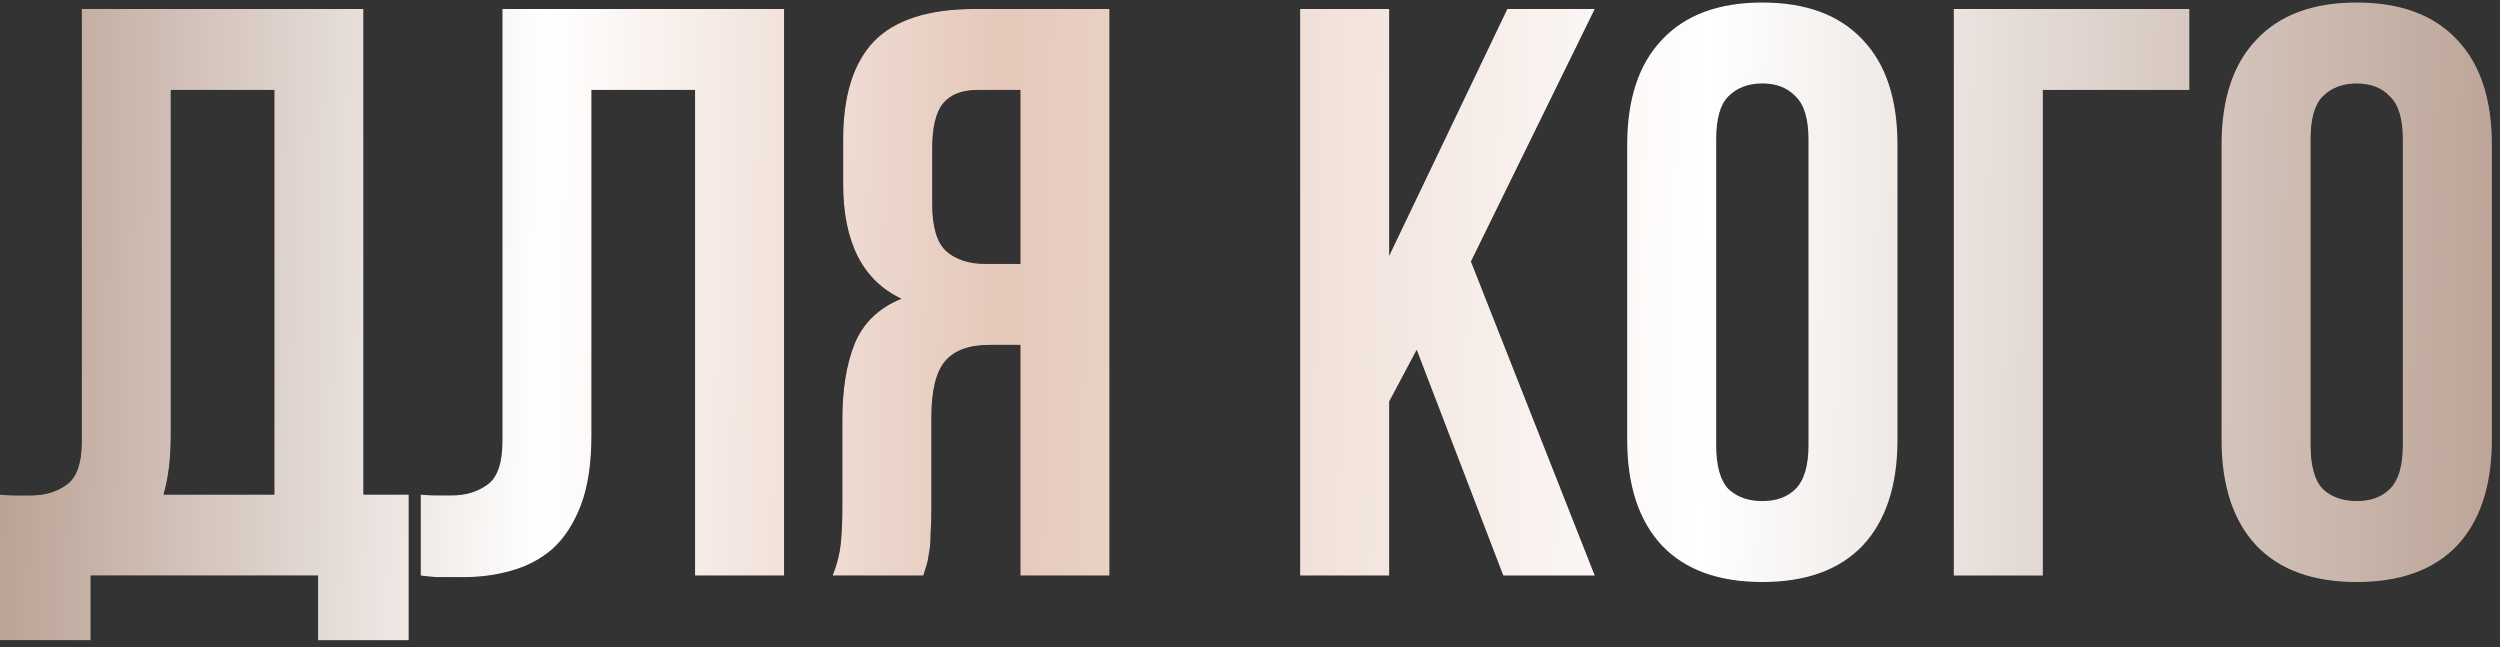 <?xml version="1.0" encoding="UTF-8"?> <svg xmlns="http://www.w3.org/2000/svg" width="139" height="36" viewBox="0 0 139 36" fill="none"><rect x="0" y="0" width="139" height="36" fill="#333333" stroke="none"/><path d="M0 27.5C0.27 27.53 0.555 27.545 0.855 27.545C1.155 27.545 1.44 27.545 1.71 27.545C2.49 27.545 3.15 27.35 3.69 26.96C4.26 26.57 4.545 25.76 4.545 24.53V0.5H20.205V27.5H22.725V35.6H17.685V32H5.04V35.6H0V27.5ZM9.495 24.17C9.495 25.49 9.36 26.6 9.09 27.5H15.255V5H9.495V24.17ZM38.645 5H32.885V24.17C32.885 25.76 32.69 27.065 32.3 28.085C31.91 29.105 31.384 29.915 30.724 30.515C30.064 31.085 29.299 31.49 28.43 31.73C27.59 31.97 26.704 32.09 25.774 32.09C25.325 32.09 24.919 32.09 24.559 32.09C24.2 32.09 23.809 32.06 23.39 32V27.5C23.66 27.53 23.945 27.545 24.244 27.545C24.544 27.545 24.829 27.545 25.099 27.545C25.88 27.545 26.54 27.35 27.079 26.96C27.649 26.57 27.934 25.76 27.934 24.53V0.5H43.594V32H38.645V5ZM54.35 5C53.48 5 52.836 5.255 52.416 5.765C52.026 6.275 51.831 7.1 51.831 8.24V11.345C51.831 12.605 52.086 13.475 52.596 13.955C53.136 14.435 53.87 14.675 54.8 14.675H56.736V5H54.35ZM46.295 32C46.535 31.4 46.685 30.815 46.745 30.245C46.806 29.645 46.836 28.955 46.836 28.175V23.315C46.836 21.665 47.06 20.27 47.511 19.13C47.99 17.96 48.861 17.12 50.12 16.61C47.961 15.59 46.88 13.46 46.88 10.22V7.745C46.88 5.315 47.45 3.5 48.59 2.3C49.761 1.1 51.636 0.5 54.215 0.5H61.685V32H56.736V19.175H55.026C53.886 19.175 53.06 19.475 52.55 20.075C52.041 20.675 51.785 21.71 51.785 23.18V28.13C51.785 28.76 51.77 29.285 51.74 29.705C51.74 30.125 51.711 30.47 51.651 30.74C51.62 31.01 51.575 31.235 51.516 31.415C51.456 31.595 51.395 31.79 51.336 32H46.295ZM78.768 19.445L77.238 22.325V32H72.288V0.5H77.238V14.225L83.808 0.5H88.668L81.783 14.54L88.668 32H83.583L78.768 19.445ZM95.421 24.755C95.421 25.895 95.646 26.705 96.096 27.185C96.576 27.635 97.206 27.86 97.986 27.86C98.766 27.86 99.381 27.635 99.831 27.185C100.311 26.705 100.551 25.895 100.551 24.755V7.745C100.551 6.605 100.311 5.81 99.831 5.36C99.381 4.88 98.766 4.64 97.986 4.64C97.206 4.64 96.576 4.88 96.096 5.36C95.646 5.81 95.421 6.605 95.421 7.745V24.755ZM90.471 8.06C90.471 5.51 91.116 3.56 92.406 2.21C93.696 0.83 95.556 0.14 97.986 0.14C100.416 0.14 102.276 0.83 103.566 2.21C104.856 3.56 105.501 5.51 105.501 8.06V24.44C105.501 26.99 104.856 28.955 103.566 30.335C102.276 31.685 100.416 32.36 97.986 32.36C95.556 32.36 93.696 31.685 92.406 30.335C91.116 28.955 90.471 26.99 90.471 24.44V8.06ZM113.581 32H108.631V0.5H121.726V5H113.581V32ZM128.468 24.755C128.468 25.895 128.693 26.705 129.143 27.185C129.623 27.635 130.253 27.86 131.033 27.86C131.813 27.86 132.428 27.635 132.878 27.185C133.358 26.705 133.598 25.895 133.598 24.755V7.745C133.598 6.605 133.358 5.81 132.878 5.36C132.428 4.88 131.813 4.64 131.033 4.64C130.253 4.64 129.623 4.88 129.143 5.36C128.693 5.81 128.468 6.605 128.468 7.745V24.755ZM123.518 8.06C123.518 5.51 124.163 3.56 125.453 2.21C126.743 0.83 128.603 0.14 131.033 0.14C133.463 0.14 135.323 0.83 136.613 2.21C137.903 3.56 138.548 5.51 138.548 8.06V24.44C138.548 26.99 137.903 28.955 136.613 30.335C135.323 31.685 133.463 32.36 131.033 32.36C128.603 32.36 126.743 31.685 125.453 30.335C124.163 28.955 123.518 26.99 123.518 24.44V8.06Z" fill="black"></path><path d="M0 27.5C0.27 27.53 0.555 27.545 0.855 27.545C1.155 27.545 1.44 27.545 1.71 27.545C2.49 27.545 3.15 27.35 3.69 26.96C4.26 26.57 4.545 25.76 4.545 24.53V0.5H20.205V27.5H22.725V35.6H17.685V32H5.04V35.6H0V27.5ZM9.495 24.17C9.495 25.49 9.36 26.6 9.09 27.5H15.255V5H9.495V24.17ZM38.645 5H32.885V24.17C32.885 25.76 32.69 27.065 32.3 28.085C31.91 29.105 31.384 29.915 30.724 30.515C30.064 31.085 29.299 31.49 28.43 31.73C27.59 31.97 26.704 32.09 25.774 32.09C25.325 32.09 24.919 32.09 24.559 32.09C24.2 32.09 23.809 32.06 23.39 32V27.5C23.66 27.53 23.945 27.545 24.244 27.545C24.544 27.545 24.829 27.545 25.099 27.545C25.88 27.545 26.54 27.35 27.079 26.96C27.649 26.57 27.934 25.76 27.934 24.53V0.5H43.594V32H38.645V5ZM54.35 5C53.48 5 52.836 5.255 52.416 5.765C52.026 6.275 51.831 7.1 51.831 8.24V11.345C51.831 12.605 52.086 13.475 52.596 13.955C53.136 14.435 53.87 14.675 54.8 14.675H56.736V5H54.35ZM46.295 32C46.535 31.4 46.685 30.815 46.745 30.245C46.806 29.645 46.836 28.955 46.836 28.175V23.315C46.836 21.665 47.06 20.27 47.511 19.13C47.99 17.96 48.861 17.12 50.12 16.61C47.961 15.59 46.88 13.46 46.88 10.22V7.745C46.88 5.315 47.45 3.5 48.59 2.3C49.761 1.1 51.636 0.5 54.215 0.5H61.685V32H56.736V19.175H55.026C53.886 19.175 53.06 19.475 52.55 20.075C52.041 20.675 51.785 21.71 51.785 23.18V28.13C51.785 28.76 51.77 29.285 51.74 29.705C51.74 30.125 51.711 30.47 51.651 30.74C51.62 31.01 51.575 31.235 51.516 31.415C51.456 31.595 51.395 31.79 51.336 32H46.295ZM78.768 19.445L77.238 22.325V32H72.288V0.5H77.238V14.225L83.808 0.5H88.668L81.783 14.54L88.668 32H83.583L78.768 19.445ZM95.421 24.755C95.421 25.895 95.646 26.705 96.096 27.185C96.576 27.635 97.206 27.86 97.986 27.86C98.766 27.86 99.381 27.635 99.831 27.185C100.311 26.705 100.551 25.895 100.551 24.755V7.745C100.551 6.605 100.311 5.81 99.831 5.36C99.381 4.88 98.766 4.64 97.986 4.64C97.206 4.64 96.576 4.88 96.096 5.36C95.646 5.81 95.421 6.605 95.421 7.745V24.755ZM90.471 8.06C90.471 5.51 91.116 3.56 92.406 2.21C93.696 0.83 95.556 0.14 97.986 0.14C100.416 0.14 102.276 0.83 103.566 2.21C104.856 3.56 105.501 5.51 105.501 8.06V24.44C105.501 26.99 104.856 28.955 103.566 30.335C102.276 31.685 100.416 32.36 97.986 32.36C95.556 32.36 93.696 31.685 92.406 30.335C91.116 28.955 90.471 26.99 90.471 24.44V8.06ZM113.581 32H108.631V0.5H121.726V5H113.581V32ZM128.468 24.755C128.468 25.895 128.693 26.705 129.143 27.185C129.623 27.635 130.253 27.86 131.033 27.86C131.813 27.86 132.428 27.635 132.878 27.185C133.358 26.705 133.598 25.895 133.598 24.755V7.745C133.598 6.605 133.358 5.81 132.878 5.36C132.428 4.88 131.813 4.64 131.033 4.64C130.253 4.64 129.623 4.88 129.143 5.36C128.693 5.81 128.468 6.605 128.468 7.745V24.755ZM123.518 8.06C123.518 5.51 124.163 3.56 125.453 2.21C126.743 0.83 128.603 0.14 131.033 0.14C133.463 0.14 135.323 0.83 136.613 2.21C137.903 3.56 138.548 5.51 138.548 8.06V24.44C138.548 26.99 137.903 28.955 136.613 30.335C135.323 31.685 133.463 32.36 131.033 32.36C128.603 32.36 126.743 31.685 125.453 30.335C124.163 28.955 123.518 26.99 123.518 24.44V8.06Z" fill="url(#paint0_linear_0_964)"></path><path d="M0 27.5C0.27 27.53 0.555 27.545 0.855 27.545C1.155 27.545 1.44 27.545 1.71 27.545C2.49 27.545 3.15 27.35 3.69 26.96C4.26 26.57 4.545 25.76 4.545 24.53V0.5H20.205V27.5H22.725V35.6H17.685V32H5.04V35.6H0V27.5ZM9.495 24.17C9.495 25.49 9.36 26.6 9.09 27.5H15.255V5H9.495V24.17ZM38.645 5H32.885V24.17C32.885 25.76 32.69 27.065 32.3 28.085C31.91 29.105 31.384 29.915 30.724 30.515C30.064 31.085 29.299 31.49 28.43 31.73C27.59 31.97 26.704 32.09 25.774 32.09C25.325 32.09 24.919 32.09 24.559 32.09C24.2 32.09 23.809 32.06 23.39 32V27.5C23.66 27.53 23.945 27.545 24.244 27.545C24.544 27.545 24.829 27.545 25.099 27.545C25.88 27.545 26.54 27.35 27.079 26.96C27.649 26.57 27.934 25.76 27.934 24.53V0.5H43.594V32H38.645V5ZM54.35 5C53.48 5 52.836 5.255 52.416 5.765C52.026 6.275 51.831 7.1 51.831 8.24V11.345C51.831 12.605 52.086 13.475 52.596 13.955C53.136 14.435 53.87 14.675 54.8 14.675H56.736V5H54.35ZM46.295 32C46.535 31.4 46.685 30.815 46.745 30.245C46.806 29.645 46.836 28.955 46.836 28.175V23.315C46.836 21.665 47.06 20.27 47.511 19.13C47.99 17.96 48.861 17.12 50.12 16.61C47.961 15.59 46.88 13.46 46.88 10.22V7.745C46.88 5.315 47.45 3.5 48.59 2.3C49.761 1.1 51.636 0.5 54.215 0.5H61.685V32H56.736V19.175H55.026C53.886 19.175 53.06 19.475 52.55 20.075C52.041 20.675 51.785 21.71 51.785 23.18V28.13C51.785 28.76 51.77 29.285 51.74 29.705C51.74 30.125 51.711 30.47 51.651 30.74C51.62 31.01 51.575 31.235 51.516 31.415C51.456 31.595 51.395 31.79 51.336 32H46.295ZM78.768 19.445L77.238 22.325V32H72.288V0.5H77.238V14.225L83.808 0.5H88.668L81.783 14.54L88.668 32H83.583L78.768 19.445ZM95.421 24.755C95.421 25.895 95.646 26.705 96.096 27.185C96.576 27.635 97.206 27.86 97.986 27.86C98.766 27.86 99.381 27.635 99.831 27.185C100.311 26.705 100.551 25.895 100.551 24.755V7.745C100.551 6.605 100.311 5.81 99.831 5.36C99.381 4.88 98.766 4.64 97.986 4.64C97.206 4.64 96.576 4.88 96.096 5.36C95.646 5.81 95.421 6.605 95.421 7.745V24.755ZM90.471 8.06C90.471 5.51 91.116 3.56 92.406 2.21C93.696 0.83 95.556 0.14 97.986 0.14C100.416 0.14 102.276 0.83 103.566 2.21C104.856 3.56 105.501 5.51 105.501 8.06V24.44C105.501 26.99 104.856 28.955 103.566 30.335C102.276 31.685 100.416 32.36 97.986 32.36C95.556 32.36 93.696 31.685 92.406 30.335C91.116 28.955 90.471 26.99 90.471 24.44V8.06ZM113.581 32H108.631V0.5H121.726V5H113.581V32ZM128.468 24.755C128.468 25.895 128.693 26.705 129.143 27.185C129.623 27.635 130.253 27.86 131.033 27.86C131.813 27.86 132.428 27.635 132.878 27.185C133.358 26.705 133.598 25.895 133.598 24.755V7.745C133.598 6.605 133.358 5.81 132.878 5.36C132.428 4.88 131.813 4.64 131.033 4.64C130.253 4.64 129.623 4.88 129.143 5.36C128.693 5.81 128.468 6.605 128.468 7.745V24.755ZM123.518 8.06C123.518 5.51 124.163 3.56 125.453 2.21C126.743 0.83 128.603 0.14 131.033 0.14C133.463 0.14 135.323 0.83 136.613 2.21C137.903 3.56 138.548 5.51 138.548 8.06V24.44C138.548 26.99 137.903 28.955 136.613 30.335C135.323 31.685 133.463 32.36 131.033 32.36C128.603 32.36 126.743 31.685 125.453 30.335C124.163 28.955 123.518 26.99 123.518 24.44V8.06Z" fill="url(#paint1_linear_0_964)"></path><defs><linearGradient id="paint0_linear_0_964" x1="0" y1="21" x2="140" y2="21" gradientUnits="userSpaceOnUse"><stop></stop><stop offset="1" stop-color="#565656"></stop></linearGradient><linearGradient id="paint1_linear_0_964" x1="-1.90788e-08" y1="4.8" x2="140.582" y2="7.103" gradientUnits="userSpaceOnUse"><stop stop-color="#BAA194"></stop><stop offset="0.216" stop-color="white"></stop><stop offset="0.396" stop-color="#E5C8BA"></stop><stop offset="0.676" stop-color="white"></stop><stop offset="1" stop-color="#BAA194"></stop></linearGradient></defs></svg> 